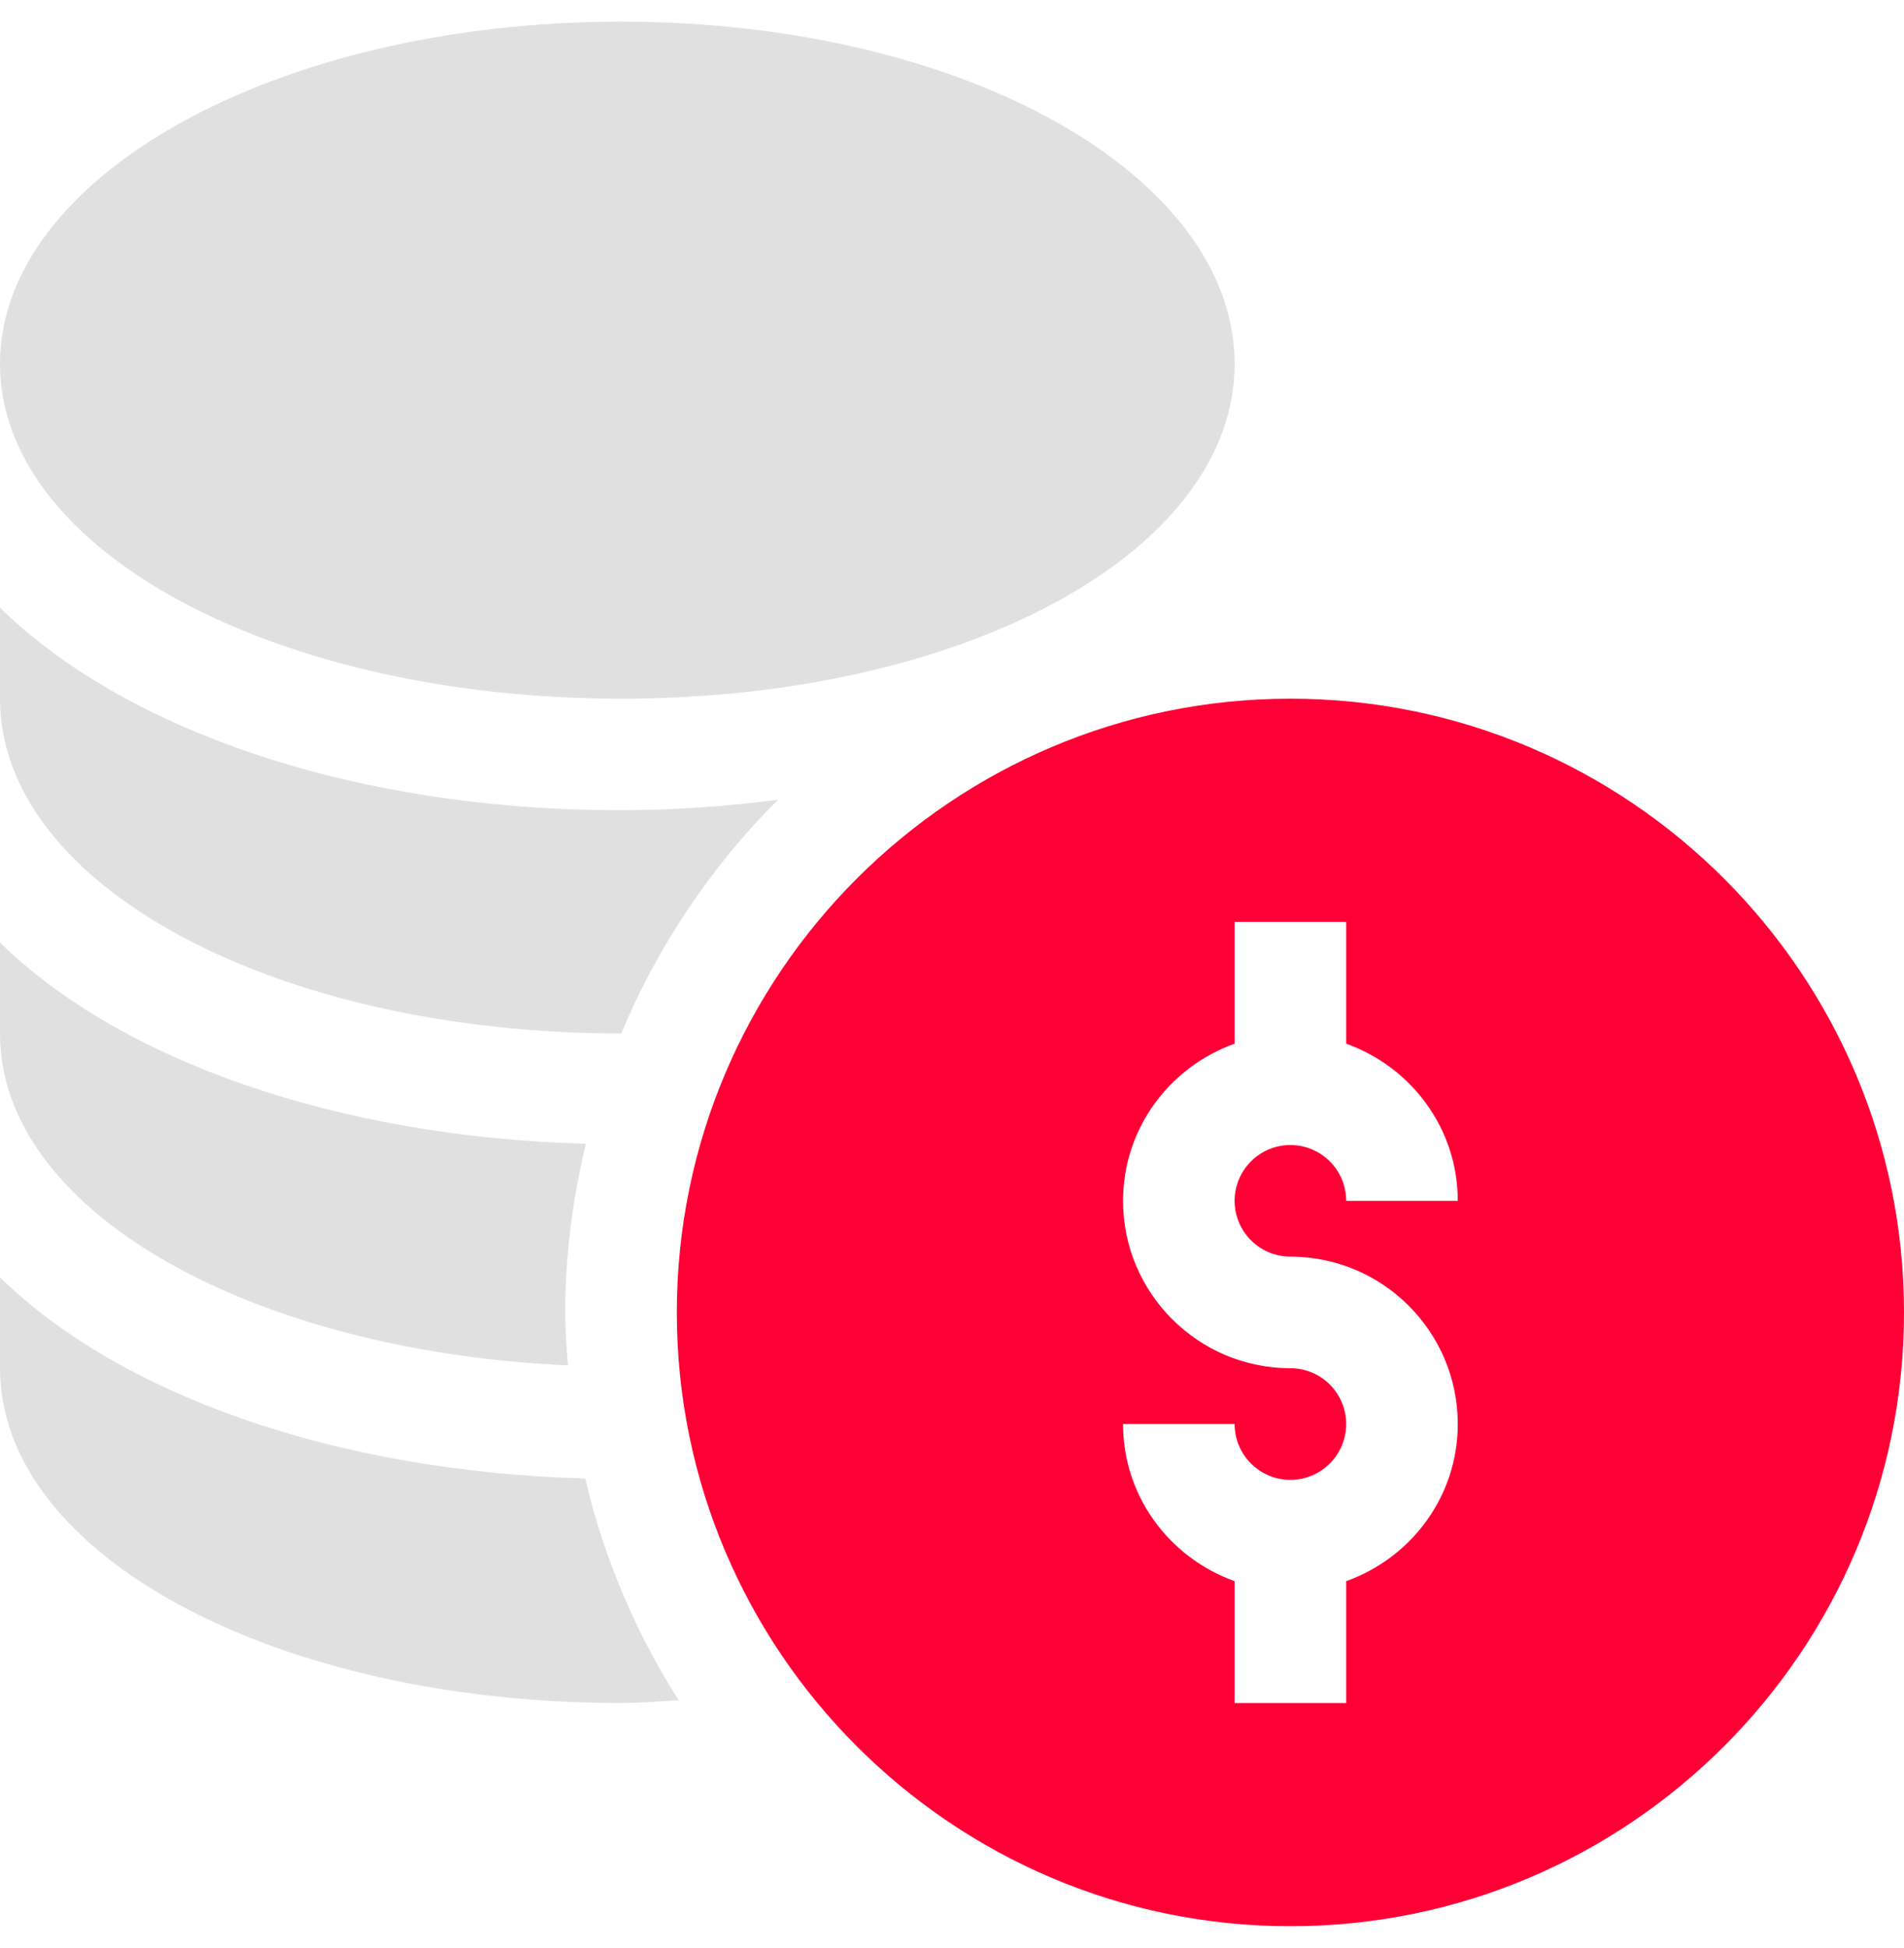 <?xml version="1.0" encoding="UTF-8"?> <svg xmlns="http://www.w3.org/2000/svg" width="44" height="45" viewBox="0 0 44 45" fill="none"><path d="M29.82 16.141C22.002 16.141 15.641 22.502 15.641 30.32C15.641 38.139 22.002 44.5 29.82 44.5C37.639 44.5 44 38.139 44 30.32C44 22.502 37.639 16.141 29.82 16.141ZM29.82 29.031C31.953 29.031 33.688 30.766 33.688 32.898C33.688 34.577 32.607 35.994 31.109 36.528V39.344H28.531V36.528C27.034 35.994 25.953 34.577 25.953 32.898H28.531C28.531 33.61 29.109 34.188 29.82 34.188C30.532 34.188 31.109 33.61 31.109 32.898C31.109 32.187 30.532 31.609 29.82 31.609C27.688 31.609 25.953 29.875 25.953 27.742C25.953 26.064 27.034 24.646 28.531 24.112V21.297H31.109V24.112C32.607 24.646 33.688 26.064 33.688 27.742H31.109C31.109 27.031 30.532 26.453 29.82 26.453C29.109 26.453 28.531 27.031 28.531 27.742C28.531 28.453 29.109 29.031 29.82 29.031Z" fill="#FF0036"></path><path d="M14.352 16.141C22.302 16.141 28.531 12.743 28.531 8.406C28.531 4.069 22.302 0.5 14.352 0.5C6.401 0.5 0 4.069 0 8.406C0 12.743 6.401 16.141 14.352 16.141Z" fill="#E0E0E0"></path><path d="M0 29.509V31.609C0 35.946 6.401 39.344 14.352 39.344C14.803 39.344 15.24 39.302 15.684 39.281C14.695 37.726 13.957 36.001 13.523 34.156C7.773 33.998 2.781 32.231 0 29.509Z" fill="#E0E0E0"></path><path d="M13.124 31.544C13.095 31.138 13.062 30.733 13.062 30.32C13.062 28.977 13.239 27.676 13.539 26.423C7.782 26.267 2.784 24.499 0 21.775V23.875C0 27.982 5.78 31.209 13.124 31.544Z" fill="#E0E0E0"></path><path d="M14.352 23.875C14.353 23.875 14.354 23.875 14.355 23.875C15.206 21.843 16.442 20.011 17.976 18.477C16.812 18.624 15.609 18.719 14.352 18.719C8.231 18.719 2.916 16.894 0 14.04V16.141C0 20.477 6.401 23.875 14.352 23.875Z" fill="#E0E0E0"></path></svg> 